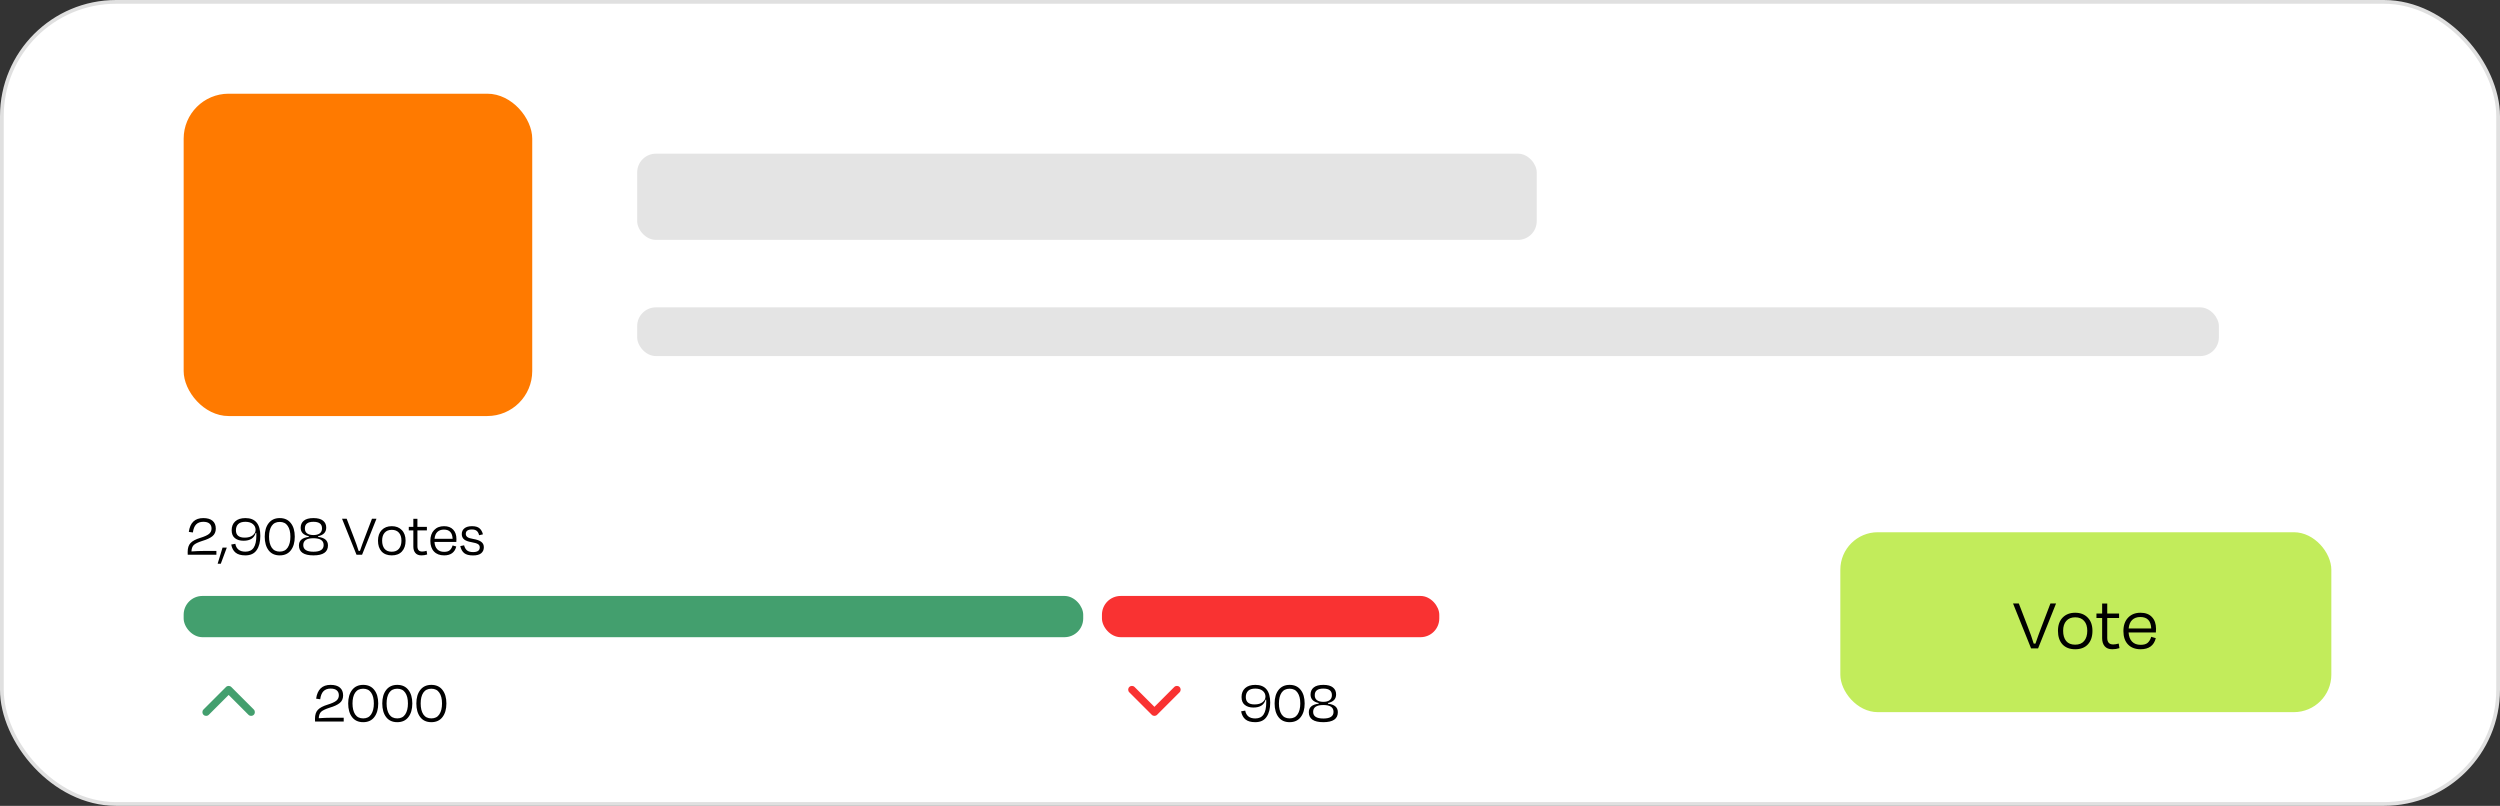 <svg width="667" height="215" viewBox="0 0 667 215" fill="none" xmlns="http://www.w3.org/2000/svg">
<rect x="0" y="0" width="667" height="215" fill="#333333" stroke="none"/>
<rect x="0.5" y="0.5" width="666" height="214" rx="30.5" fill="white" stroke="#E0E0E0"/>
<rect x="49" y="25" width="93" height="86" rx="12" fill="#FF7A00"/>
<rect x="170" y="41" width="240" height="23" rx="5" fill="#E4E4E4"/>
<rect x="170" y="82" width="422" height="13" rx="5" fill="#E4E4E4"/>
<path d="M54.246 139.216C53.425 139.216 52.785 139.451 52.326 139.92C51.878 140.379 51.59 141.093 51.462 142.064L50.374 141.904C50.716 139.451 52.001 138.224 54.23 138.224C55.318 138.224 56.145 138.464 56.71 138.944C57.286 139.424 57.574 140.123 57.574 141.04C57.574 141.893 57.276 142.565 56.678 143.056C56.092 143.536 55.201 143.952 54.006 144.304C52.865 144.667 52.097 145.035 51.702 145.408C51.318 145.781 51.11 146.352 51.078 147.12C52.294 147.035 53.409 146.992 54.422 146.992H57.734V148H50.086C50.076 147.84 50.07 147.595 50.07 147.264C50.07 146.208 50.326 145.413 50.838 144.88C51.35 144.336 52.214 143.877 53.43 143.504C54.54 143.163 55.318 142.811 55.766 142.448C56.214 142.075 56.438 141.595 56.438 141.008C56.438 140.453 56.257 140.016 55.894 139.696C55.532 139.376 54.982 139.216 54.246 139.216ZM59.375 146.096H60.511L58.911 150.4H58.095V150.304L59.375 146.096ZM65.279 143.44C66.207 143.44 66.921 143.237 67.423 142.832C67.935 142.427 68.191 141.936 68.191 141.36C68.191 140.741 67.951 140.229 67.471 139.824C66.991 139.419 66.324 139.216 65.471 139.216C64.607 139.216 63.967 139.419 63.551 139.824C63.145 140.229 62.943 140.779 62.943 141.472C62.943 142.784 63.721 143.44 65.279 143.44ZM65.455 148.176C64.313 148.176 63.444 147.931 62.847 147.44C62.249 146.949 61.865 146.229 61.695 145.28L62.783 145.088C63.049 146.485 63.945 147.184 65.471 147.184C66.473 147.184 67.209 146.832 67.679 146.128C68.159 145.413 68.399 144.325 68.399 142.864C68.399 142.597 68.393 142.368 68.383 142.176L68.223 142.16C67.828 143.568 66.745 144.272 64.975 144.272C64.036 144.272 63.273 144.043 62.687 143.584C62.1 143.125 61.807 142.416 61.807 141.456C61.807 140.475 62.121 139.691 62.751 139.104C63.391 138.517 64.303 138.224 65.487 138.224C68.132 138.224 69.455 139.808 69.455 142.976C69.455 144.565 69.129 145.829 68.479 146.768C67.839 147.707 66.831 148.176 65.455 148.176ZM76.758 140.304C76.289 139.6 75.579 139.248 74.63 139.248C73.681 139.248 72.966 139.6 72.486 140.304C72.017 141.008 71.782 141.968 71.782 143.184C71.782 144.4 72.017 145.371 72.486 146.096C72.966 146.811 73.681 147.168 74.63 147.168C75.579 147.168 76.289 146.811 76.758 146.096C77.238 145.371 77.478 144.4 77.478 143.184C77.478 141.957 77.238 140.997 76.758 140.304ZM74.63 138.224C75.91 138.224 76.897 138.672 77.59 139.568C78.294 140.453 78.646 141.659 78.646 143.184C78.646 144.709 78.294 145.925 77.59 146.832C76.897 147.728 75.91 148.176 74.63 148.176C73.35 148.176 72.363 147.728 71.67 146.832C70.977 145.925 70.63 144.709 70.63 143.184C70.63 141.669 70.982 140.464 71.686 139.568C72.39 138.672 73.371 138.224 74.63 138.224ZM87.5 145.52C87.5 147.291 86.209 148.176 83.628 148.176C81.046 148.176 79.756 147.291 79.756 145.52C79.756 144.208 80.63 143.451 82.38 143.248V143.056C80.929 142.757 80.209 141.995 80.22 140.768C80.23 139.979 80.513 139.36 81.068 138.912C81.633 138.453 82.486 138.224 83.628 138.224C84.769 138.224 85.622 138.453 86.188 138.912C86.753 139.36 87.036 139.979 87.036 140.768C87.036 141.995 86.316 142.757 84.876 143.056V143.248C86.625 143.451 87.5 144.208 87.5 145.52ZM86.348 145.424C86.348 144.208 85.441 143.6 83.628 143.6C81.814 143.6 80.908 144.208 80.908 145.424C80.908 146.608 81.814 147.2 83.628 147.2C85.441 147.2 86.348 146.608 86.348 145.424ZM85.916 140.96C85.916 139.797 85.153 139.216 83.628 139.216C82.102 139.216 81.34 139.797 81.34 140.96C81.329 141.568 81.532 142.021 81.948 142.32C82.364 142.608 82.924 142.752 83.628 142.752C84.332 142.752 84.886 142.608 85.292 142.32C85.708 142.021 85.916 141.568 85.916 140.96ZM96.602 148H95.114L91.258 138.4H92.49L94.41 143.392C94.901 144.629 95.322 145.824 95.674 146.976H96.042C96.437 145.803 96.869 144.608 97.338 143.392L99.242 138.4H100.442L96.602 148ZM107.233 147.136C106.593 147.829 105.692 148.176 104.529 148.176C103.366 148.176 102.46 147.829 101.809 147.136C101.169 146.432 100.849 145.472 100.849 144.256C100.849 143.051 101.18 142.107 101.841 141.424C102.513 140.731 103.409 140.384 104.529 140.384C105.649 140.384 106.54 140.731 107.201 141.424C107.873 142.107 108.209 143.051 108.209 144.256C108.209 145.472 107.884 146.432 107.233 147.136ZM106.433 142.128C105.985 141.616 105.35 141.36 104.529 141.36C103.708 141.36 103.073 141.616 102.625 142.128C102.177 142.629 101.953 143.333 101.953 144.24C101.953 145.157 102.166 145.883 102.593 146.416C103.03 146.939 103.67 147.2 104.513 147.2C105.356 147.2 105.996 146.939 106.433 146.416C106.881 145.883 107.105 145.157 107.105 144.24C107.105 143.333 106.881 142.629 106.433 142.128ZM110.279 145.824V141.504H109.063V140.56H110.279V138.416H111.367V140.56H113.895V141.504H111.367V145.744C111.367 146.683 111.788 147.152 112.631 147.152C112.972 147.152 113.367 147.088 113.815 146.96L113.975 147.936C113.484 148.096 112.972 148.176 112.439 148.176C111.724 148.176 111.185 147.963 110.823 147.536C110.46 147.109 110.279 146.539 110.279 145.824ZM118.434 141.296C117.708 141.296 117.127 141.504 116.69 141.92C116.263 142.325 116.012 142.933 115.938 143.744H120.754C120.69 142.112 119.916 141.296 118.434 141.296ZM118.498 148.176C117.346 148.176 116.444 147.835 115.794 147.152C115.143 146.469 114.818 145.52 114.818 144.304C114.818 143.088 115.148 142.133 115.81 141.44C116.471 140.736 117.356 140.384 118.466 140.384C119.532 140.384 120.348 140.693 120.914 141.312C121.49 141.92 121.778 142.752 121.778 143.808C121.778 144.139 121.767 144.4 121.746 144.592H115.922C115.975 145.435 116.22 146.085 116.658 146.544C117.095 147.003 117.708 147.232 118.498 147.232C119.18 147.232 119.687 147.083 120.018 146.784C120.348 146.485 120.594 146.064 120.754 145.52L121.73 145.808C121.335 147.387 120.258 148.176 118.498 148.176ZM126.208 148.192C125.152 148.192 124.362 147.984 123.84 147.568C123.328 147.141 122.981 146.517 122.8 145.696L123.824 145.488C123.962 146.064 124.213 146.512 124.576 146.832C124.949 147.141 125.498 147.296 126.224 147.296C127.408 147.296 128 146.875 128 146.032C128 145.648 127.84 145.36 127.52 145.168C127.2 144.965 126.629 144.795 125.808 144.656C124.88 144.496 124.213 144.245 123.808 143.904C123.402 143.552 123.2 143.083 123.2 142.496C123.2 141.856 123.434 141.344 123.904 140.96C124.373 140.576 125.05 140.384 125.936 140.384C126.821 140.384 127.482 140.571 127.92 140.944C128.357 141.307 128.666 141.845 128.848 142.56L127.824 142.8C127.696 142.245 127.477 141.851 127.168 141.616C126.869 141.381 126.453 141.264 125.92 141.264C124.821 141.264 124.272 141.659 124.272 142.448C124.272 142.789 124.416 143.072 124.704 143.296C125.002 143.509 125.514 143.675 126.24 143.792C127.253 143.963 127.978 144.224 128.416 144.576C128.864 144.917 129.088 145.392 129.088 146C129.088 146.683 128.848 147.221 128.368 147.616C127.898 148 127.178 148.192 126.208 148.192Z" fill="black"/>
<rect x="49" y="159" width="240" height="11" rx="5" fill="#439F6E"/>
<rect x="294" y="159" width="90" height="11" rx="5" fill="#F93232"/>
<path fill-rule="evenodd" clip-rule="evenodd" d="M60.293 183.293C60.683 182.902 61.317 182.902 61.707 183.293L67.707 189.293C68.098 189.683 68.098 190.317 67.707 190.707C67.317 191.098 66.683 191.098 66.293 190.707L61 185.414L55.707 190.707C55.317 191.098 54.683 191.098 54.293 190.707C53.902 190.317 53.902 189.683 54.293 189.293L60.293 183.293Z" fill="#439F6E"/>
<path d="M88.215 183.716C87.394 183.716 86.754 183.951 86.295 184.42C85.847 184.879 85.559 185.593 85.431 186.564L84.343 186.404C84.684 183.951 85.97 182.724 88.199 182.724C89.287 182.724 90.114 182.964 90.679 183.444C91.255 183.924 91.543 184.623 91.543 185.54C91.543 186.393 91.245 187.065 90.647 187.556C90.061 188.036 89.17 188.452 87.975 188.804C86.834 189.167 86.066 189.535 85.671 189.908C85.287 190.281 85.079 190.852 85.047 191.62C86.263 191.535 87.378 191.492 88.391 191.492H91.703V192.5H84.055C84.044 192.34 84.039 192.095 84.039 191.764C84.039 190.708 84.295 189.913 84.807 189.38C85.319 188.836 86.183 188.377 87.399 188.004C88.508 187.663 89.287 187.311 89.735 186.948C90.183 186.575 90.407 186.095 90.407 185.508C90.407 184.953 90.226 184.516 89.863 184.196C89.501 183.876 88.951 183.716 88.215 183.716ZM99.024 184.804C98.554 184.1 97.845 183.748 96.896 183.748C95.946 183.748 95.232 184.1 94.752 184.804C94.282 185.508 94.048 186.468 94.048 187.684C94.048 188.9 94.282 189.871 94.752 190.596C95.232 191.311 95.946 191.668 96.896 191.668C97.845 191.668 98.554 191.311 99.024 190.596C99.504 189.871 99.744 188.9 99.744 187.684C99.744 186.457 99.504 185.497 99.024 184.804ZM96.896 182.724C98.176 182.724 99.162 183.172 99.856 184.068C100.56 184.953 100.912 186.159 100.912 187.684C100.912 189.209 100.56 190.425 99.856 191.332C99.162 192.228 98.176 192.676 96.896 192.676C95.616 192.676 94.629 192.228 93.936 191.332C93.242 190.425 92.896 189.209 92.896 187.684C92.896 186.169 93.248 184.964 93.952 184.068C94.656 183.172 95.637 182.724 96.896 182.724ZM108.117 184.804C107.648 184.1 106.939 183.748 105.989 183.748C105.04 183.748 104.325 184.1 103.845 184.804C103.376 185.508 103.141 186.468 103.141 187.684C103.141 188.9 103.376 189.871 103.845 190.596C104.325 191.311 105.04 191.668 105.989 191.668C106.939 191.668 107.648 191.311 108.117 190.596C108.597 189.871 108.837 188.9 108.837 187.684C108.837 186.457 108.597 185.497 108.117 184.804ZM105.989 182.724C107.269 182.724 108.256 183.172 108.949 184.068C109.653 184.953 110.005 186.159 110.005 187.684C110.005 189.209 109.653 190.425 108.949 191.332C108.256 192.228 107.269 192.676 105.989 192.676C104.709 192.676 103.723 192.228 103.029 191.332C102.336 190.425 101.989 189.209 101.989 187.684C101.989 186.169 102.341 184.964 103.045 184.068C103.749 183.172 104.731 182.724 105.989 182.724ZM117.211 184.804C116.742 184.1 116.032 183.748 115.083 183.748C114.134 183.748 113.419 184.1 112.939 184.804C112.47 185.508 112.235 186.468 112.235 187.684C112.235 188.9 112.47 189.871 112.939 190.596C113.419 191.311 114.134 191.668 115.083 191.668C116.032 191.668 116.742 191.311 117.211 190.596C117.691 189.871 117.931 188.9 117.931 187.684C117.931 186.457 117.691 185.497 117.211 184.804ZM115.083 182.724C116.363 182.724 117.35 183.172 118.043 184.068C118.747 184.953 119.099 186.159 119.099 187.684C119.099 189.209 118.747 190.425 118.043 191.332C117.35 192.228 116.363 192.676 115.083 192.676C113.803 192.676 112.816 192.228 112.123 191.332C111.43 190.425 111.083 189.209 111.083 187.684C111.083 186.169 111.435 184.964 112.139 184.068C112.843 183.172 113.824 182.724 115.083 182.724Z" fill="black"/>
<path fill-rule="evenodd" clip-rule="evenodd" d="M301.293 183.293C301.683 182.902 302.317 182.902 302.707 183.293L308 188.586L313.293 183.293C313.683 182.902 314.317 182.902 314.707 183.293C315.098 183.683 315.098 184.317 314.707 184.707L308.707 190.707C308.317 191.098 307.683 191.098 307.293 190.707L301.293 184.707C300.902 184.317 300.902 183.683 301.293 183.293Z" fill="#F93232"/>
<path d="M334.716 187.94C335.644 187.94 336.359 187.737 336.86 187.332C337.372 186.927 337.628 186.436 337.628 185.86C337.628 185.241 337.388 184.729 336.908 184.324C336.428 183.919 335.762 183.716 334.908 183.716C334.044 183.716 333.404 183.919 332.988 184.324C332.583 184.729 332.38 185.279 332.38 185.972C332.38 187.284 333.159 187.94 334.716 187.94ZM334.892 192.676C333.751 192.676 332.882 192.431 332.284 191.94C331.687 191.449 331.303 190.729 331.132 189.78L332.22 189.588C332.487 190.985 333.383 191.684 334.908 191.684C335.911 191.684 336.647 191.332 337.116 190.628C337.596 189.913 337.836 188.825 337.836 187.364C337.836 187.097 337.831 186.868 337.82 186.676L337.66 186.66C337.266 188.068 336.183 188.772 334.412 188.772C333.474 188.772 332.711 188.543 332.124 188.084C331.538 187.625 331.244 186.916 331.244 185.956C331.244 184.975 331.559 184.191 332.188 183.604C332.828 183.017 333.74 182.724 334.924 182.724C337.57 182.724 338.892 184.308 338.892 187.476C338.892 189.065 338.567 190.329 337.916 191.268C337.276 192.207 336.268 192.676 334.892 192.676ZM346.195 184.804C345.726 184.1 345.017 183.748 344.067 183.748C343.118 183.748 342.403 184.1 341.923 184.804C341.454 185.508 341.219 186.468 341.219 187.684C341.219 188.9 341.454 189.871 341.923 190.596C342.403 191.311 343.118 191.668 344.067 191.668C345.017 191.668 345.726 191.311 346.195 190.596C346.675 189.871 346.915 188.9 346.915 187.684C346.915 186.457 346.675 185.497 346.195 184.804ZM344.067 182.724C345.347 182.724 346.334 183.172 347.027 184.068C347.731 184.953 348.083 186.159 348.083 187.684C348.083 189.209 347.731 190.425 347.027 191.332C346.334 192.228 345.347 192.676 344.067 192.676C342.787 192.676 341.801 192.228 341.107 191.332C340.414 190.425 340.067 189.209 340.067 187.684C340.067 186.169 340.419 184.964 341.123 184.068C341.827 183.172 342.809 182.724 344.067 182.724ZM356.937 190.02C356.937 191.791 355.647 192.676 353.065 192.676C350.484 192.676 349.193 191.791 349.193 190.02C349.193 188.708 350.068 187.951 351.817 187.748V187.556C350.367 187.257 349.647 186.495 349.657 185.268C349.668 184.479 349.951 183.86 350.505 183.412C351.071 182.953 351.924 182.724 353.065 182.724C354.207 182.724 355.06 182.953 355.625 183.412C356.191 183.86 356.473 184.479 356.473 185.268C356.473 186.495 355.753 187.257 354.313 187.556V187.748C356.063 187.951 356.937 188.708 356.937 190.02ZM355.785 189.924C355.785 188.708 354.879 188.1 353.065 188.1C351.252 188.1 350.345 188.708 350.345 189.924C350.345 191.108 351.252 191.7 353.065 191.7C354.879 191.7 355.785 191.108 355.785 189.924ZM355.353 185.46C355.353 184.297 354.591 183.716 353.065 183.716C351.54 183.716 350.777 184.297 350.777 185.46C350.767 186.068 350.969 186.521 351.385 186.82C351.801 187.108 352.361 187.252 353.065 187.252C353.769 187.252 354.324 187.108 354.729 186.82C355.145 186.521 355.353 186.068 355.353 185.46Z" fill="black"/>
<rect x="491" y="142" width="131" height="48" rx="10" fill="#C2EC5B"/>
<path d="M543.757 173H541.897L537.077 161H538.617L541.017 167.24C541.63 168.787 542.157 170.28 542.597 171.72H543.057C543.55 170.253 544.09 168.76 544.677 167.24L547.057 161H548.557L543.757 173ZM557.045 171.92C556.245 172.787 555.119 173.22 553.665 173.22C552.212 173.22 551.079 172.787 550.265 171.92C549.465 171.04 549.065 169.84 549.065 168.32C549.065 166.813 549.479 165.633 550.305 164.78C551.145 163.913 552.265 163.48 553.665 163.48C555.065 163.48 556.179 163.913 557.005 164.78C557.845 165.633 558.265 166.813 558.265 168.32C558.265 169.84 557.859 171.04 557.045 171.92ZM556.045 165.66C555.485 165.02 554.692 164.7 553.665 164.7C552.639 164.7 551.845 165.02 551.285 165.66C550.725 166.287 550.445 167.167 550.445 168.3C550.445 169.447 550.712 170.353 551.245 171.02C551.792 171.673 552.592 172 553.645 172C554.699 172 555.499 171.673 556.045 171.02C556.605 170.353 556.885 169.447 556.885 168.3C556.885 167.167 556.605 166.287 556.045 165.66ZM560.852 170.28V164.88H559.332V163.7H560.852V161.02H562.212V163.7H565.372V164.88H562.212V170.18C562.212 171.353 562.739 171.94 563.792 171.94C564.219 171.94 564.712 171.86 565.272 171.7L565.472 172.92C564.859 173.12 564.219 173.22 563.552 173.22C562.659 173.22 561.985 172.953 561.532 172.42C561.079 171.887 560.852 171.173 560.852 170.28ZM571.046 164.62C570.14 164.62 569.413 164.88 568.866 165.4C568.333 165.907 568.02 166.667 567.926 167.68H573.946C573.866 165.64 572.9 164.62 571.046 164.62ZM571.126 173.22C569.686 173.22 568.56 172.793 567.746 171.94C566.933 171.087 566.526 169.9 566.526 168.38C566.526 166.86 566.94 165.667 567.766 164.8C568.593 163.92 569.7 163.48 571.086 163.48C572.42 163.48 573.44 163.867 574.146 164.64C574.866 165.4 575.226 166.44 575.226 167.76C575.226 168.173 575.213 168.5 575.186 168.74H567.906C567.973 169.793 568.28 170.607 568.826 171.18C569.373 171.753 570.14 172.04 571.126 172.04C571.98 172.04 572.613 171.853 573.026 171.48C573.44 171.107 573.746 170.58 573.946 169.9L575.166 170.26C574.673 172.233 573.326 173.22 571.126 173.22Z" fill="black"/>
</svg>
